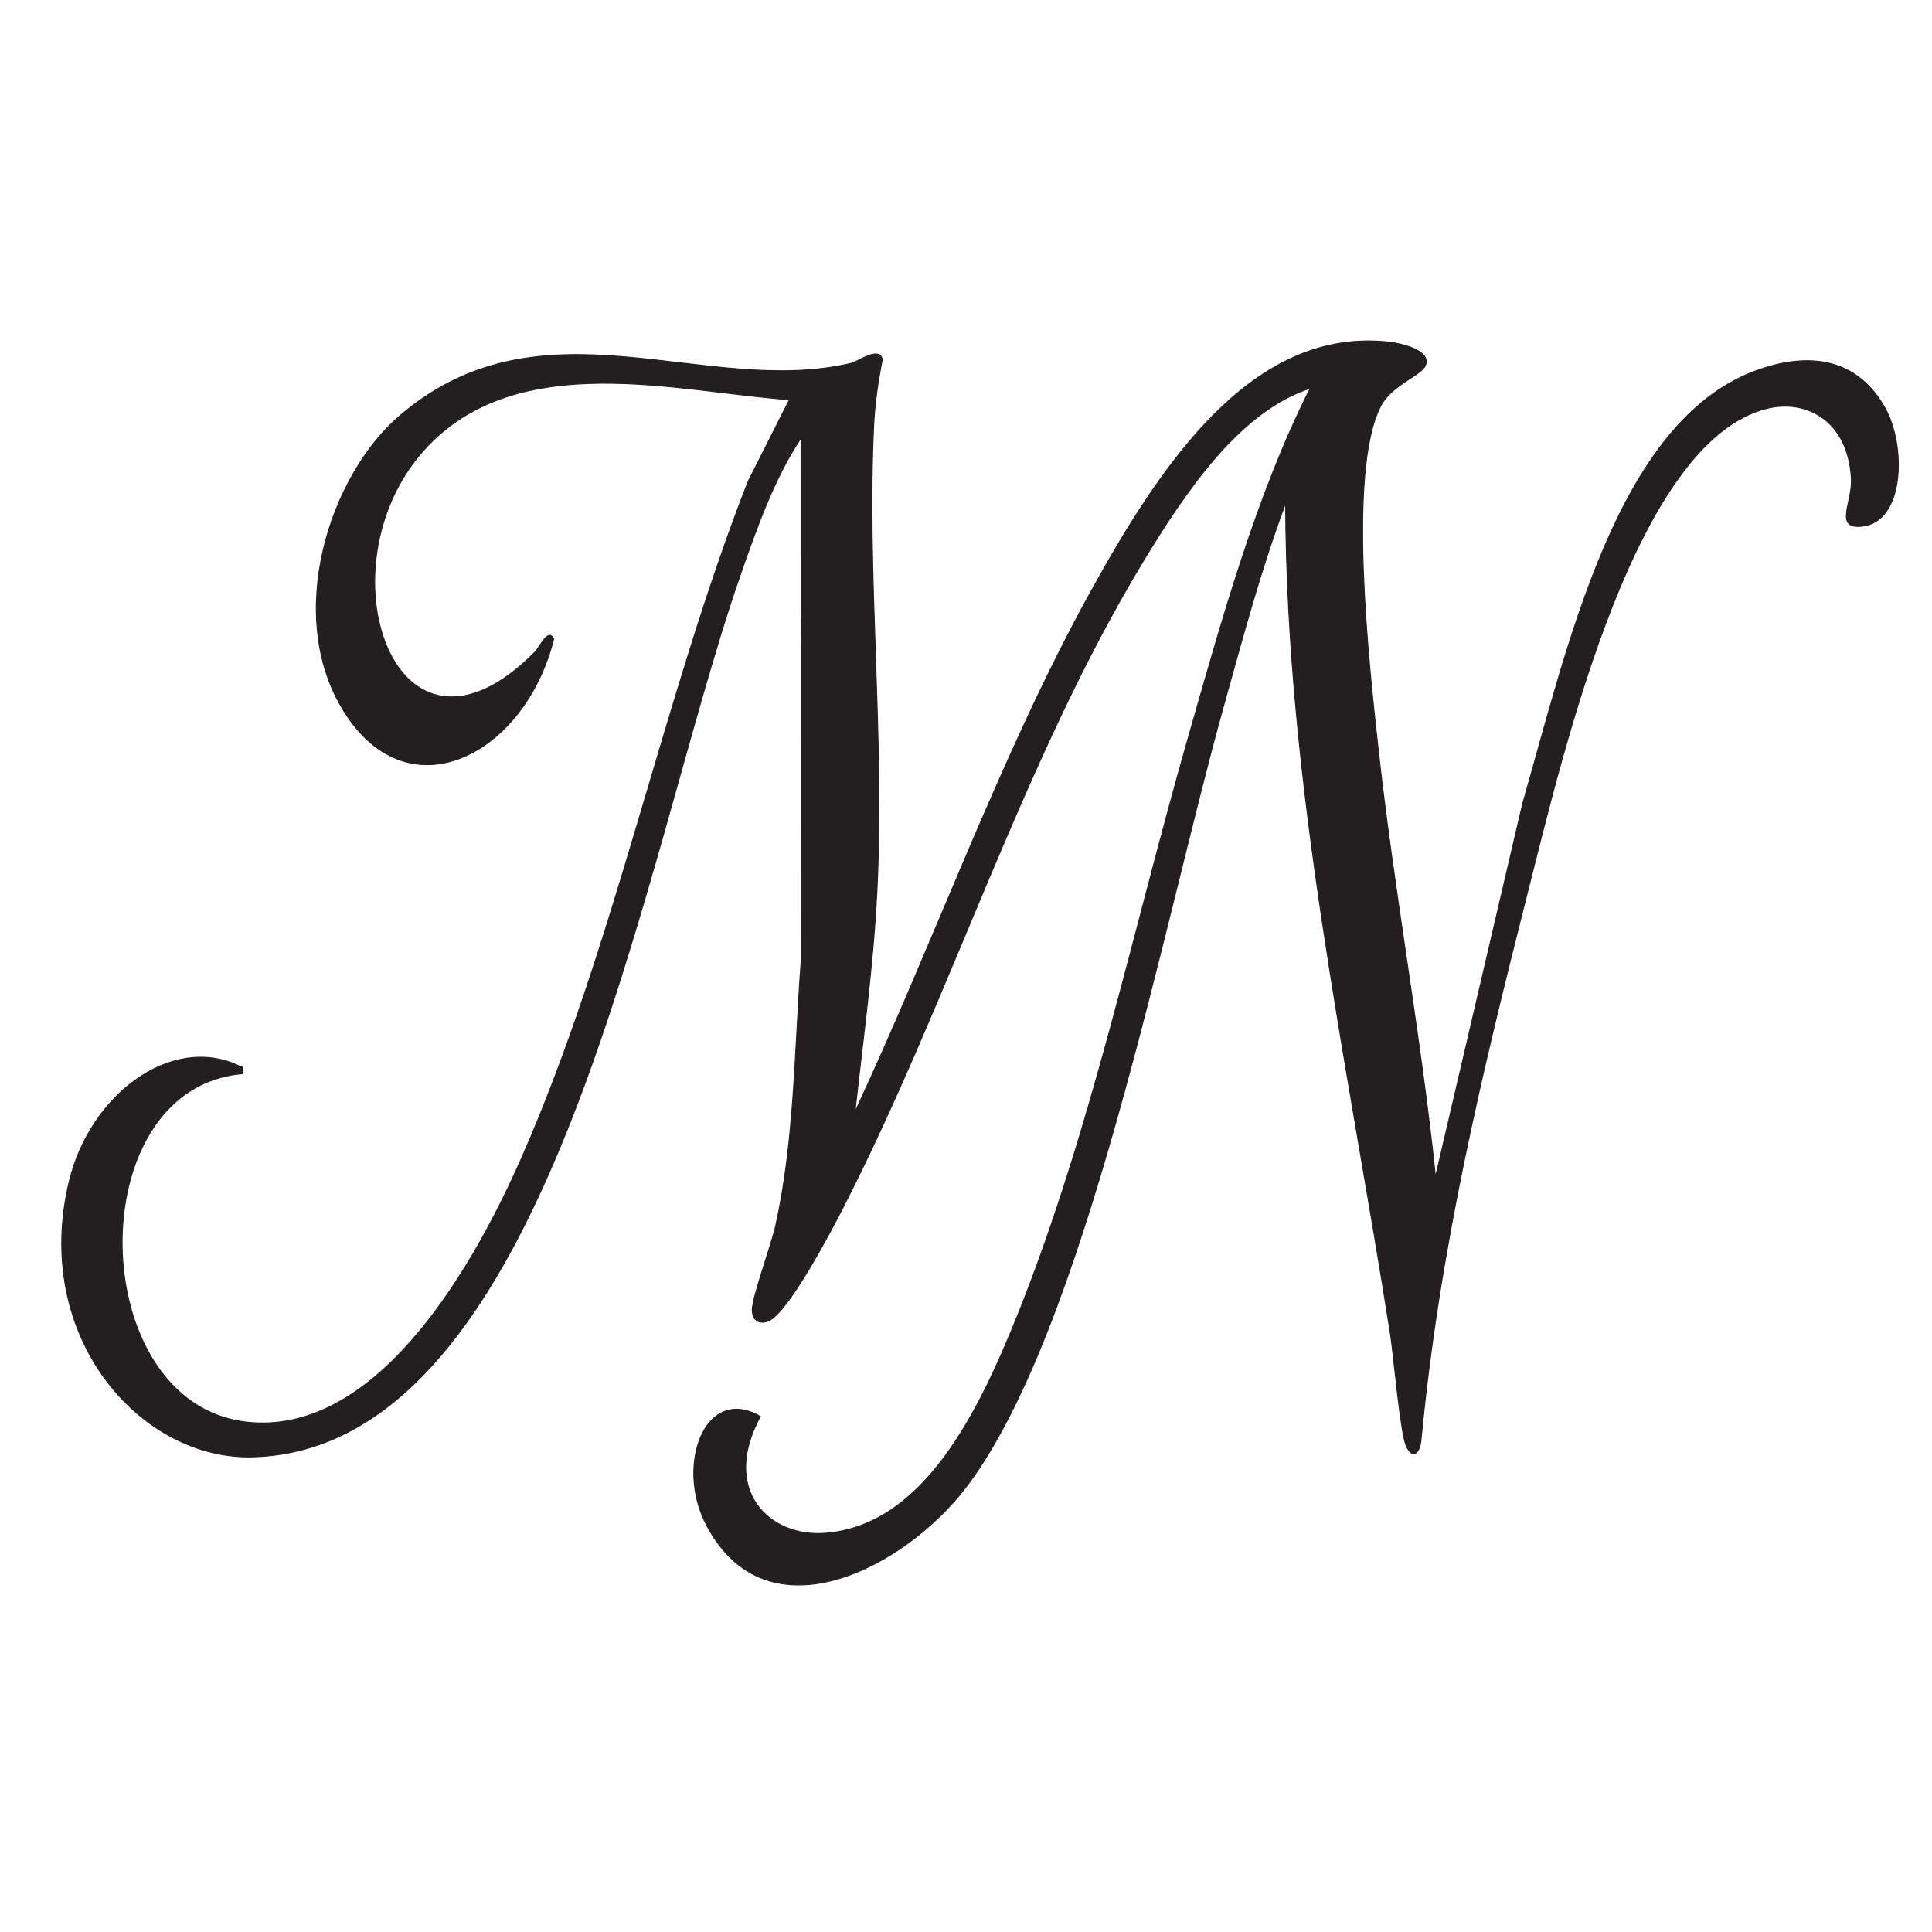 <svg viewBox="0 0 2000 2000" version="1.1" xmlns="http://www.w3.org/2000/svg" id="Layer_1">
  
  <defs>
    <style>
      .st0 {
        fill: #231f20;
        stroke: #231f20;
        stroke-miterlimit: 10;
      }
    </style>
  </defs>
  <path d="M1486.02,1218.53l90.28-386.61c46.93-162.77,97.26-394.72,241.06-447.92,47.25-17.48,101.75-18.56,133.77,38,22.42,39.6,20.42,118.5-23.84,122.75-28.83,2.77-9.42-24.64-10.73-49.17-3.26-60.94-47.26-82.93-87.77-72.74-135.73,34.15-208.86,347.95-247.21,499.29-47.66,188.11-91.79,370.55-110.54,568.15-1.36,14.33-8.17,20.6-14.9,7.42-6.24-12.22-13.25-94.53-16.73-116.74-44.61-284.45-107.34-566.66-108.54-860.17-25.59,67.74-44.93,140.76-64.84,212.02-62.34,223.13-142.83,645.53-266.4,807.07-63.09,82.48-205.01,158.21-268.05,39.21-32.68-61.68-1.9-145.88,55.47-112.76-41.44,76.1,9.05,125.74,67.81,120.87,101.45-8.41,158.52-124.56,200.87-231.19,74.36-187.22,117.72-394.3,174.16-591.48,35.38-123.63,70.88-252.47,126.57-362.66-72.47,23.44-127.99,104.73-172.9,178.78-124.49,205.28-200.31,453.32-310.84,669.29-13.39,26.17-56.33,107.62-76.72,117.23-7.81,3.68-17.16,1.19-17.23-10.98-.07-13.38,19.79-67.21,24.21-87.03,19.84-88.98,19.53-182.77,26.44-274.45l-.15-541.34c-27.73,41.26-46.46,94.22-63.76,144.01-101.04,290.79-195.17,902.59-503.92,910.76-116.63,3.09-228.74-124.76-189.78-285.45,21.75-89.72,105.69-151.96,174.92-119.55,4.29,2.01,5.08-1.19,4.19,8.35-169.75,14.12-163.74,342.09,4.57,360.74,128.62,14.25,227.63-144,285.14-274.8,96.64-219.77,145.75-473.78,233.93-699.15l42.68-84.54c-114.61-7.94-281.81-54.61-377.95,51.64-110.3,121.9-29.83,355.31,114.29,209.89,5.42-5.47,13.93-25.74,19.58-13.8-29.71,118.8-149.24,182.67-216.74,75.29-62.15-98.85-15.6-244.57,58.6-307.28,147.53-124.67,314.29-17.85,465.65-53.21,7.82-1.83,30.03-18.45,32.68-3.86-4.29,21.04-7.8,45.23-8.87,66.91-7.64,155.44,11.39,322.37,3.26,484.02-3.85,76.58-14.45,152.21-22.72,227.85,82.74-177.04,150.22-367.75,243.06-536.52,75.16-136.63,169.61-276.93,311.18-260.36,6.93.81,42.96,7.39,36.38,23.81-4.36,10.88-34.55,19.63-46.36,42.22-34.92,66.8-11.98,269.43-3.02,351.53,16.31,149.54,44.09,296.95,59.78,446.67Z" class="st0"></path>
</svg>